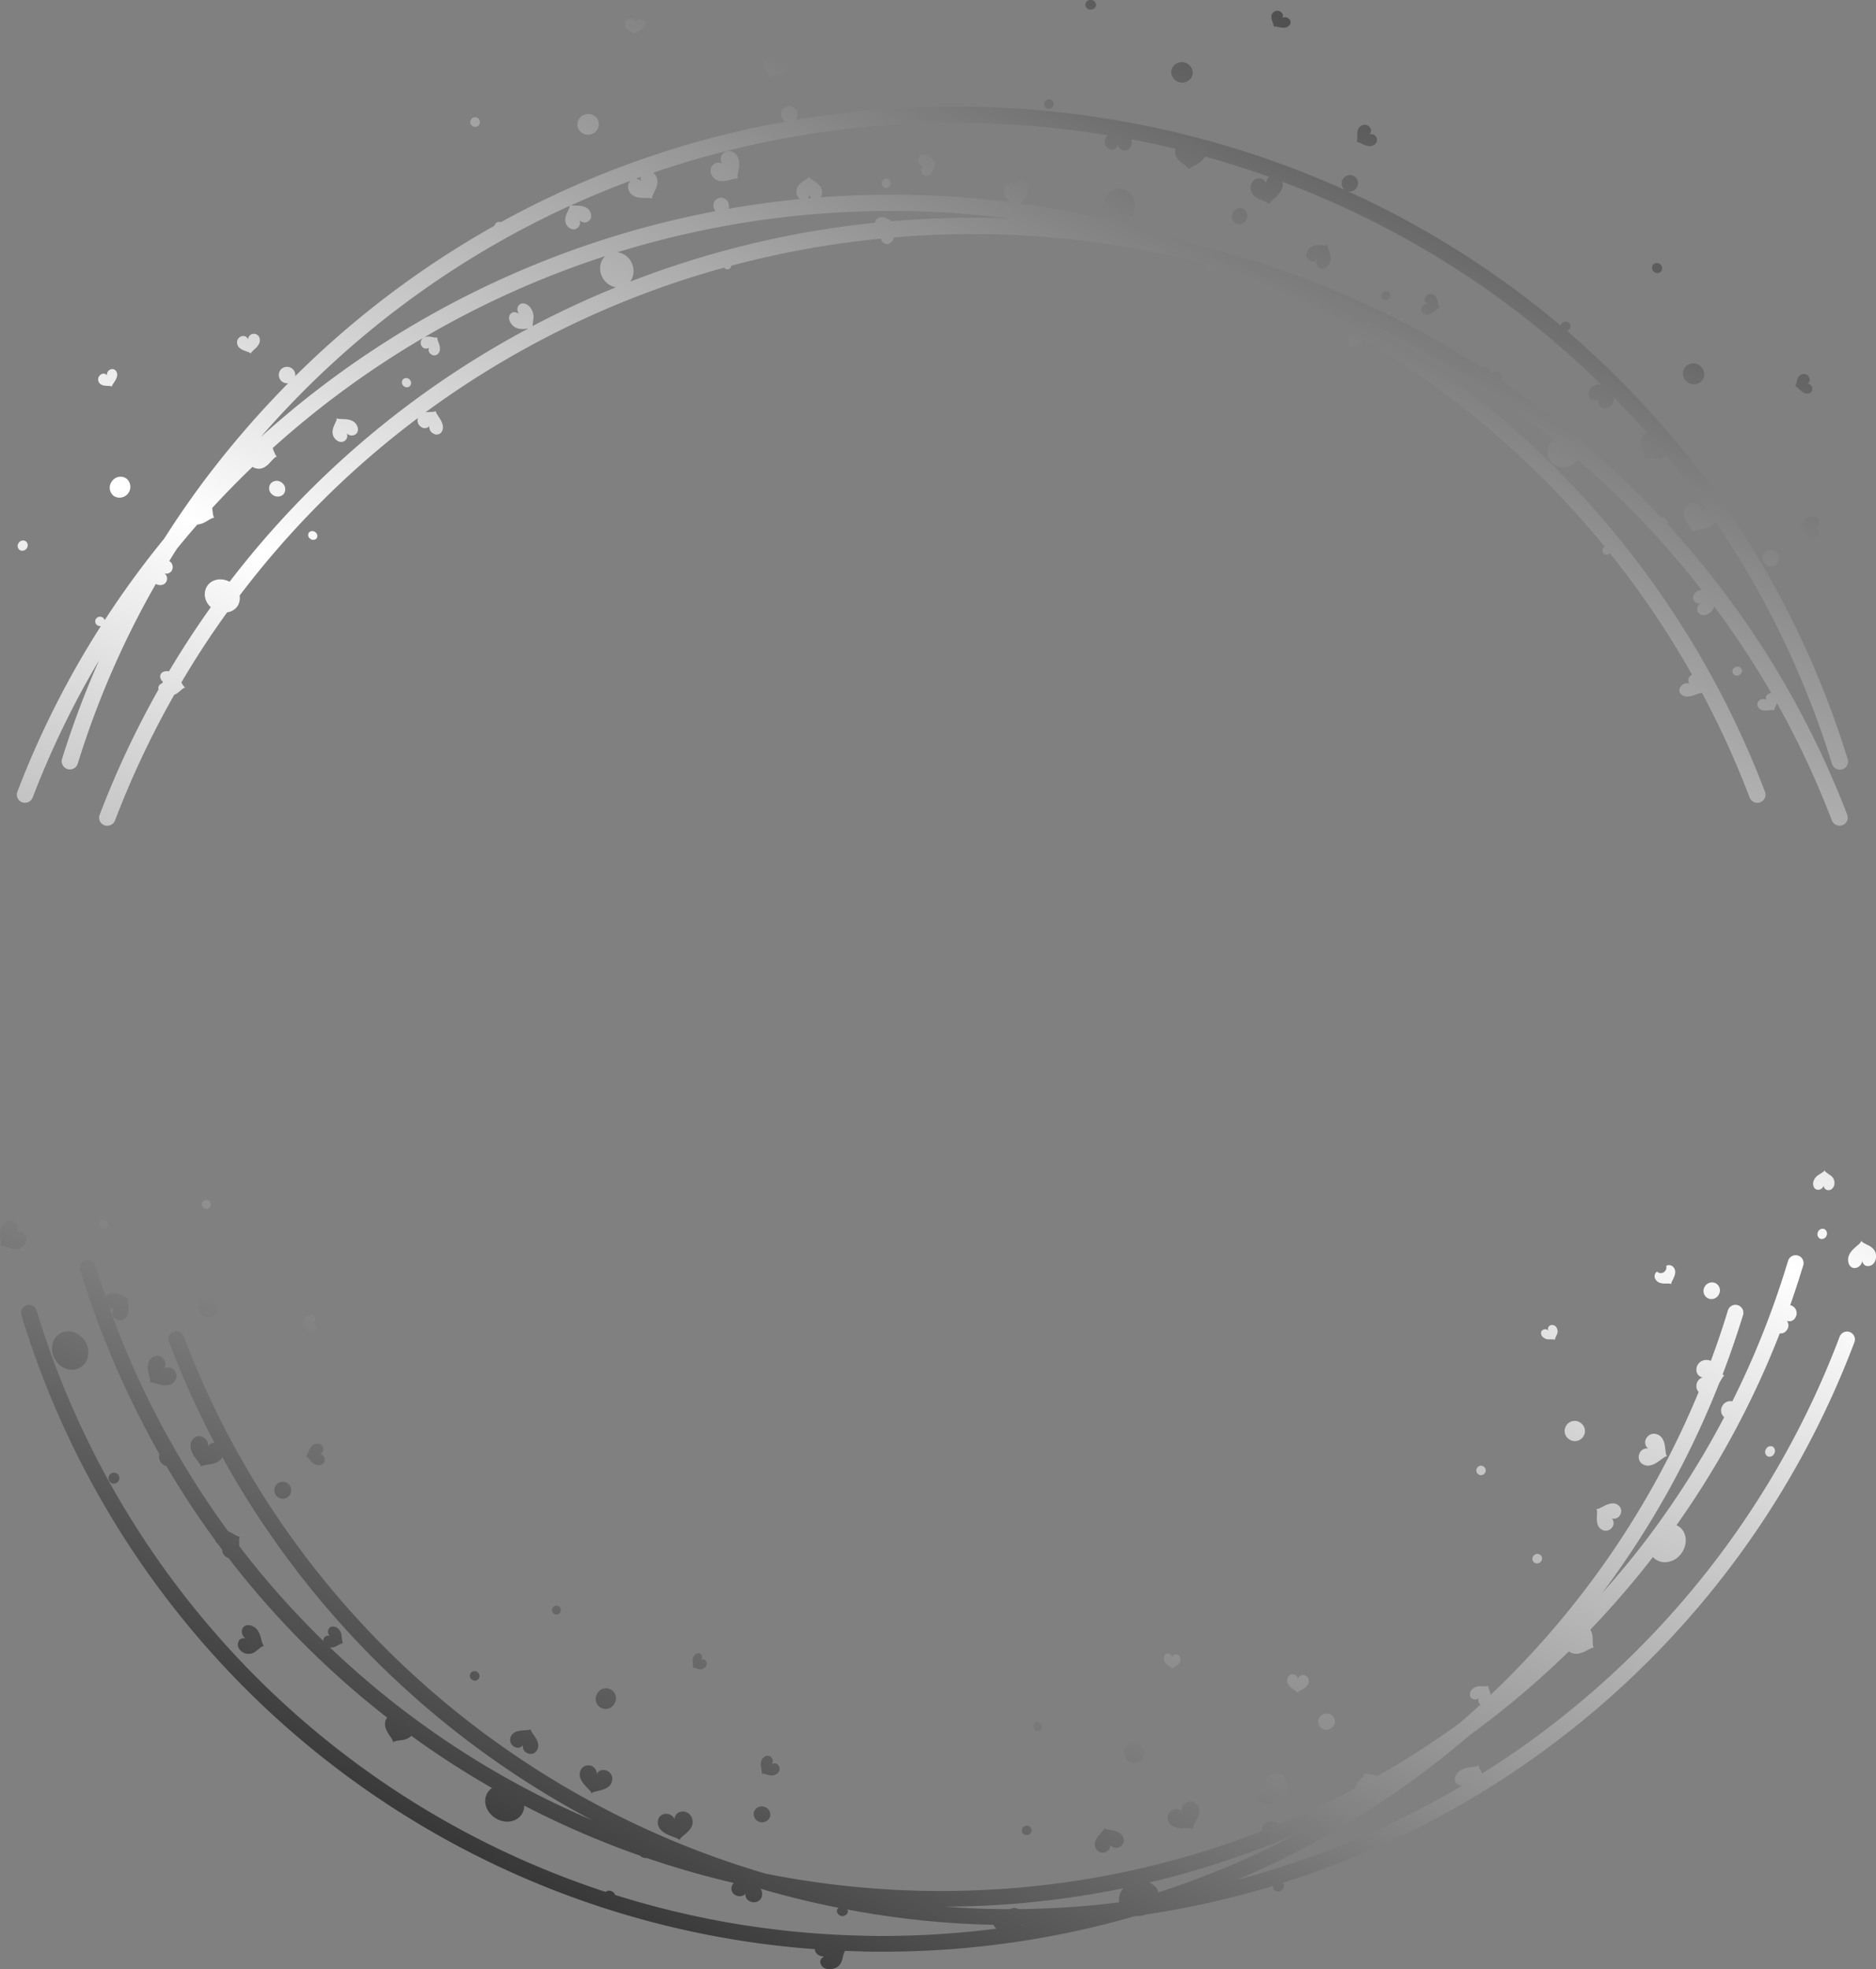 <?xml version="1.0" encoding="UTF-8" standalone="no"?><svg xmlns="http://www.w3.org/2000/svg" xmlns:xlink="http://www.w3.org/1999/xlink" fill="#000000" height="946.36" viewBox="0 0 901.86 946.36" width="901.86"><rect x="0" y="0" width="901.86" height="946.36" fill="#808080" stroke="none"/><defs><linearGradient gradientUnits="userSpaceOnUse" id="a" x1="709.52" x2="151.9" y1="-171.07" y2="1017.7"><stop offset="0" stop-color="#000000"/><stop offset="0.49" stop-color="#ffffff"/><stop offset="1" stop-color="#000000"/></linearGradient><linearGradient id="b" x1="808.95" x2="251.33" xlink:href="#a" y1="-124.43" y2="1064.34"/><linearGradient id="c" x1="354.71" x2="-202.9" xlink:href="#a" y1="-337.5" y2="851.27"/><linearGradient id="d" x1="305.88" x2="-251.73" xlink:href="#a" y1="-360.4" y2="828.36"/><linearGradient id="e" x1="409.03" x2="-148.6" xlink:href="#a" y1="-312.02" y2="876.76"/><linearGradient id="f" x1="424.6" x2="-133.01" xlink:href="#a" y1="-304.71" y2="884.05"/><linearGradient id="g" x1="303.49" x2="-254.13" xlink:href="#a" y1="-361.52" y2="827.24"/><linearGradient id="h" x1="415.91" x2="-141.71" xlink:href="#a" y1="-308.79" y2="879.97"/><linearGradient id="i" x1="331.2" x2="-226.41" xlink:href="#a" y1="-348.52" y2="840.24"/><linearGradient id="j" x1="393.26" x2="-164.35" xlink:href="#a" y1="-319.41" y2="869.35"/><linearGradient id="k" x1="511" x2="-46.62" xlink:href="#a" y1="-264.19" y2="924.58"/><linearGradient id="l" x1="448.37" x2="-109.25" xlink:href="#a" y1="-293.56" y2="895.2"/><linearGradient id="m" x1="588.88" x2="31.26" xlink:href="#a" y1="-227.66" y2="961.11"/><linearGradient id="n" x1="511.22" x2="-46.4" xlink:href="#a" y1="-264.08" y2="924.68"/><linearGradient id="o" x1="576.75" x2="19.13" xlink:href="#a" y1="-233.35" y2="955.42"/><linearGradient id="p" x1="403.6" x2="-154.02" xlink:href="#a" y1="-314.57" y2="874.2"/><linearGradient id="q" x1="448.43" x2="-109.18" xlink:href="#a" y1="-293.53" y2="895.23"/><linearGradient id="r" x1="757.58" x2="199.96" xlink:href="#a" y1="-148.52" y2="1040.24"/><linearGradient id="s" x1="702.04" x2="144.43" xlink:href="#a" y1="-174.57" y2="1014.19"/><linearGradient id="t" x1="814" x2="256.39" xlink:href="#a" y1="-122.06" y2="1066.71"/><linearGradient id="u" x1="760.79" x2="203.18" xlink:href="#a" y1="-147.01" y2="1041.75"/><linearGradient id="v" x1="794.46" x2="236.84" xlink:href="#a" y1="-131.22" y2="1057.54"/><linearGradient id="w" x1="624.37" x2="66.75" xlink:href="#a" y1="-211.01" y2="977.76"/><linearGradient id="x" x1="626.24" x2="68.63" xlink:href="#a" y1="-210.13" y2="978.64"/><linearGradient id="y" x1="672.82" x2="115.2" xlink:href="#a" y1="-188.28" y2="1000.48"/><linearGradient id="z" x1="722.13" x2="164.52" xlink:href="#a" y1="-165.15" y2="1023.62"/><linearGradient id="A" x1="1004.8" x2="447.18" xlink:href="#a" y1="-32.56" y2="1156.21"/><linearGradient id="B" x1="975.96" x2="418.34" xlink:href="#a" y1="-46.09" y2="1142.68"/><linearGradient id="C" x1="994.61" x2="437" xlink:href="#a" y1="-37.34" y2="1151.43"/><linearGradient id="D" x1="1002.27" x2="444.65" xlink:href="#a" y1="-33.75" y2="1155.02"/><linearGradient id="E" x1="896.2" x2="338.59" xlink:href="#a" y1="-83.5" y2="1105.27"/><linearGradient id="F" x1="930.14" x2="372.53" xlink:href="#a" y1="-67.58" y2="1121.19"/><linearGradient id="G" x1="587.45" x2="29.83" xlink:href="#a" y1="-228.33" y2="960.44"/><linearGradient id="H" x1="560.57" x2="2.96" xlink:href="#a" y1="-240.93" y2="947.83"/><linearGradient id="I" x1="596.06" x2="38.45" xlink:href="#a" y1="-224.29" y2="964.48"/><linearGradient id="J" x1="427.1" x2="-130.51" xlink:href="#a" y1="-303.54" y2="885.23"/><linearGradient id="K" x1="510.87" x2="-46.75" xlink:href="#a" y1="-264.25" y2="924.52"/><linearGradient id="L" x1="580.57" x2="22.95" xlink:href="#a" y1="-231.56" y2="957.21"/><linearGradient id="M" x1="497.55" x2="-60.07" xlink:href="#a" y1="-270.5" y2="918.27"/><linearGradient id="N" x1="460.8" x2="-96.82" xlink:href="#a" y1="-287.74" y2="901.03"/><linearGradient id="O" x1="511.59" x2="-46.03" xlink:href="#a" y1="-263.91" y2="924.86"/><linearGradient id="P" x1="517.54" x2="-40.08" xlink:href="#a" y1="-261.12" y2="927.65"/><linearGradient id="Q" x1="470.87" x2="-86.74" xlink:href="#a" y1="-283.01" y2="905.76"/><linearGradient id="R" x1="823.49" x2="265.87" xlink:href="#a" y1="-117.61" y2="1071.16"/><linearGradient id="S" x1="776.41" x2="218.79" xlink:href="#a" y1="-139.69" y2="1049.07"/><linearGradient id="T" x1="722.3" x2="164.68" xlink:href="#a" y1="-165.07" y2="1023.69"/><linearGradient id="U" x1="796.48" x2="238.86" xlink:href="#a" y1="-130.28" y2="1058.49"/><linearGradient id="V" x1="756.79" x2="199.17" xlink:href="#a" y1="-148.89" y2="1039.87"/><linearGradient id="W" x1="829.23" x2="271.61" xlink:href="#a" y1="-114.91" y2="1073.85"/><linearGradient id="X" x1="710.46" x2="152.85" xlink:href="#a" y1="-170.62" y2="1018.14"/><linearGradient id="Y" x1="690.43" x2="132.81" xlink:href="#a" y1="-180.02" y2="1008.74"/><linearGradient id="Z" x1="746.3" x2="188.68" xlink:href="#a" y1="-153.81" y2="1034.95"/><linearGradient id="aa" x1="1015.78" x2="458.17" xlink:href="#a" y1="-27.41" y2="1161.36"/><linearGradient id="ab" x1="962.17" x2="404.55" xlink:href="#a" y1="-52.56" y2="1136.21"/><linearGradient id="ac" x1="971.19" x2="413.57" xlink:href="#a" y1="-48.32" y2="1140.44"/><linearGradient id="ad" x1="1026.66" x2="469.05" xlink:href="#a" y1="-22.3" y2="1166.46"/><linearGradient id="ae" x1="995.44" x2="437.82" xlink:href="#a" y1="-36.95" y2="1151.82"/><linearGradient id="af" x1="1034.54" x2="476.93" xlink:href="#a" y1="-18.61" y2="1170.16"/><linearGradient id="ag" x1="921.63" x2="364.01" xlink:href="#a" y1="-71.57" y2="1117.19"/><linearGradient id="ah" x1="936.46" x2="378.84" xlink:href="#a" y1="-64.62" y2="1124.15"/><linearGradient id="ai" x1="964.55" x2="406.94" xlink:href="#a" y1="-51.44" y2="1137.33"/><linearGradient id="aj" x1="1085.39" x2="527.77" xlink:href="#a" y1="5.24" y2="1194.01"/><linearGradient id="ak" x1="1050.56" x2="492.94" xlink:href="#a" y1="-11.09" y2="1177.67"/><linearGradient id="al" x1="1106.83" x2="549.21" xlink:href="#a" y1="15.3" y2="1204.06"/><linearGradient id="am" x1="1131.04" x2="573.42" xlink:href="#a" y1="26.66" y2="1215.42"/><linearGradient id="an" x1="1159.86" x2="602.25" xlink:href="#a" y1="40.18" y2="1228.94"/><linearGradient id="ao" x1="1113.93" x2="556.31" xlink:href="#a" y1="18.63" y2="1207.4"/><linearGradient id="ap" x1="1106.69" x2="549.07" xlink:href="#a" y1="15.23" y2="1204"/><linearGradient id="aq" x1="1139.74" x2="582.13" xlink:href="#a" y1="30.74" y2="1219.5"/><linearGradient id="ar" x1="1049.05" x2="491.43" xlink:href="#a" y1="-11.8" y2="1176.96"/><linearGradient id="as" x1="1087.44" x2="529.83" xlink:href="#a" y1="6.21" y2="1194.97"/><linearGradient id="at" x1="1159.39" x2="601.77" xlink:href="#a" y1="39.95" y2="1228.72"/><linearGradient id="au" x1="1078.62" x2="521.01" xlink:href="#a" y1="2.07" y2="1190.84"/></defs><g data-name="Layer 2"><g data-name="Layer 1"><path d="M10.62,385.54a4,4,0,0,0,5.08-2.26,431.36,431.36,0,0,1,32-66.07,436.21,436.21,0,0,0-17.91,47.63,3.94,3.94,0,0,0,7.54,2.27,429.84,429.84,0,0,1,37.56-86.46l.06,0c2.07,1,4.16.51,5-1.12a3.14,3.14,0,0,0-.89-4,3,3,0,0,0,3.71-1.71,3.41,3.41,0,0,0-1.39-4.21c1.21-2,2.44-4,3.69-5.93,3.2-3.91,6.46-7.79,9.79-11.6a9.34,9.34,0,0,0,3.87-1.24c2.11-1.19,3.36-2.12,4.28-2-.64-.7-.65-2.29-1-4.71v0q9.41-10.22,19.37-19.78a5.94,5.94,0,0,0,2,.79c2.31.49,4.41-.72,6.09-2.51s2.72-3.08,3.67-3.22c-.77-.49-1.22-1.94-2.07-4.06a440.77,440.77,0,0,1,72.61-53.1,2.92,2.92,0,0,0-.57,4.59,2.43,2.43,0,0,0,3.16.23,2.5,2.5,0,0,0,.85,3.11,2.54,2.54,0,0,0,3.75-.52c.88-1.12.77-2.74.22-4.33s-1-2.65-.86-3.22c-.52.27-1.57,0-3.21-.27a5,5,0,0,0-3.3.39A444.11,444.11,0,0,1,291,123.06a7.24,7.24,0,0,0-2.13,3.35,9,9,0,0,0,.56,6.54,9.18,9.18,0,0,0,4.7,4.53,8.67,8.67,0,0,0,2,.56q-20.54,8.36-40.06,18.62c0-.78.18-1.79.32-3.13a7.43,7.43,0,0,0-1.66-6c-1.73-1.86-3.9-2.28-5.15-1s-1,2.86-.12,4.27c-1.34-.86-2.84-1.27-4.09.13s-.71,3.61,1.07,5.42a5.63,5.63,0,0,0,2.67,1.53,6.86,6.86,0,0,0,1.49.21,8.92,8.92,0,0,0,1.55,0l1.86-.23A444.08,444.08,0,0,0,110.36,279.58a9.3,9.3,0,0,0-5.51-1.09,8,8,0,0,0-3,1,6.55,6.55,0,0,0-2.25,2.16c-2.08,3.19-1.27,7.44,1.73,10.15q-10.65,14.94-20.11,30.83c-2.17-.36-3.88.43-4.16,2a2.94,2.94,0,0,0,1.29,2.95l-.48.84a2.4,2.4,0,0,0-1.67,2.91A446.81,446.81,0,0,0,47.9,391.59a3.87,3.87,0,0,0,2.3,5,4,4,0,0,0,5.08-2.27A439.09,439.09,0,0,1,83.76,333.9a8.17,8.17,0,0,0,2-1.2c1.55-1.26,2.38-2.19,3.28-2.24a6.49,6.49,0,0,1-1.83-2.55q10.26-17.42,22-33.66a7,7,0,0,0,5-3,7.11,7.11,0,0,0,1-2.8,7.45,7.45,0,0,0,0-2.26,435.65,435.65,0,0,1,85.7-85.32,3.73,3.73,0,0,0,1.73,4.43,2.83,2.83,0,0,0,3.78-.56,3.44,3.44,0,0,0,2,3.66,2.9,2.9,0,0,0,4.26-1.59c.69-1.64,0-3.63-1.12-5.47s-2.08-3-2.07-3.82c-.53.5-1.88.4-3.93.51-.35,0-.69.06-1,.11a440.14,440.14,0,0,1,143.56-69.52,2,2,0,0,0,2.15.75,2,2,0,0,0,1.29-1.68,447,447,0,0,1,71.9-13,4.81,4.81,0,0,0,.44,1,2.75,2.75,0,0,0,4.32.87,4.5,4.5,0,0,0,1.58-2.48q13.23-1.11,26.66-1.46h1.6c3.33-.16,6.39-.23,9.91-.15a440.86,440.86,0,0,1,105,12.75c2.13.72,4.25,1.47,6.37,2.22,0,0,0,0,0,0a2.15,2.15,0,0,0,1.12,2.81,2.2,2.2,0,0,0,2.61-1.51A440.66,440.66,0,0,1,650.2,160a3.45,3.45,0,0,0-2.4,3.09,2.78,2.78,0,0,0,3,3.25c1.78,0,3.44-1.32,4.75-3.06l.07-.1a436.2,436.2,0,0,1,115.87,99.61c-.07.05-.15.09-.21.14a2.11,2.11,0,0,0-.62,2.94,2.16,2.16,0,0,0,3,.18,2.52,2.52,0,0,0,.25-.21A435,435,0,0,1,813.4,324.2a3.55,3.55,0,0,0-.84.66,2.69,2.69,0,0,0-.33,3.69,3.6,3.6,0,0,0-4.06,1.17,2.7,2.7,0,0,0,.56,4.33c1.43,1,3.53.78,5.6.07a19.08,19.08,0,0,1,3.87-1.18,439.23,439.23,0,0,1,22.92,50.33,4,4,0,0,0,3.69,2.53,3.8,3.8,0,0,0,1.39-.26,3.87,3.87,0,0,0,2.3-5A443.4,443.4,0,0,0,657.11,155,449,449,0,0,1,710,184.51c.1.24.21.48.33.71.93,1.81,1.7,2.84,1.55,3.72.53-.55,1.55-.8,3.06-1.18q16.37,11,31.7,23.28c-3.26,3.41-3.54,8.47-.59,11.36a7.13,7.13,0,0,0,2.6,1.61,7.77,7.77,0,0,0,3,.49,9.46,9.46,0,0,0,6-2.57,9.69,9.69,0,0,0,.87-1,440.17,440.17,0,0,1,59.51,62.52,4.67,4.67,0,0,0-1.34.32c-2.11.87-3.22,2.69-2.62,4.31s2,2,3.46,1.88c-1.2.88-2.06,2.06-1.45,3.8s2.52,2.27,4.65,1.48a6,6,0,0,0,3.37-3.81A431.86,431.86,0,0,1,851.51,333a2.65,2.65,0,0,0-1.4.5,2.34,2.34,0,0,0-1,2.94,2.59,2.59,0,0,0-3.25.11,2.41,2.41,0,0,0-.39,3.65c.9,1.09,2.51,1.35,4.21,1.19s2.84-.37,3.37-.08c-.15-.56.39-1.48,1-3,.06-.15.12-.3.17-.45a426.42,426.42,0,0,1,26.42,56.42,4,4,0,0,0,3.69,2.52,4,4,0,0,0,1.39-.25,3.87,3.87,0,0,0,2.3-5,438.57,438.57,0,0,0-86-139.2,3.41,3.41,0,0,0-.66-2.29,3.53,3.53,0,0,0-2.72-1.39,449.29,449.29,0,0,0-39.15-37.19,6.76,6.76,0,0,0-1-1.22,7.16,7.16,0,0,0-2.29-1.52Q739.62,195,721.67,182.84c.63-1.87.16-3.5-1.23-4.09a3.2,3.2,0,0,0-3.59.86l-.4-.26a2.52,2.52,0,0,0-1.67-2.87,2.86,2.86,0,0,0-2.39.24,455.07,455.07,0,0,0-137.15-59q-17.31-5.88-35.2-10.35a9.27,9.27,0,0,0,5.34-6.57c1.07-4.66-1.53-9.12-5.82-10s-8.46,2.26-9.3,7a9.26,9.26,0,0,0,1.94,7.68q-20.51-4.77-41.64-7.66c.42-.52.95-1.11,1.58-1.86A7.71,7.71,0,0,0,494.21,90c-.34-2.49-1.86-4-3.57-3.69s-2.38,1.84-2.5,3.48c-.59-1.47-1.58-2.59-3.36-2.18s-2.58,2.51-2.16,5a6.53,6.53,0,0,0,3.46,4.58,459.85,459.85,0,0,0-46.16-3.49h-1.24c-3.45-.16-6.82-.16-10.27-.16q-17,0-33.8,1.27a4.52,4.52,0,0,0,.62-2.49c0-2-1.36-3.61-3.1-4.83s-3-1.84-3.26-2.61c-.27.77-1.46,1.4-3.16,2.57s-2.91,2.72-2.81,4.75a4.81,4.81,0,0,0,1,2.79,3.47,3.47,0,0,0,.77.67q-17.34,1.68-34.41,4.66a4.34,4.34,0,0,0,0-2.37,3.69,3.69,0,1,0-7,2.22,4.42,4.42,0,0,0,.69,1.31A451.43,451.43,0,0,0,125.59,209.81h-.06A438.42,438.42,0,0,1,274,98.85a20.14,20.14,0,0,1-1.46,3.57c-.89,2-1.18,4.06-.1,5.75,1.22,1.91,3.24,2.58,4.84,1.61a3.22,3.22,0,0,0,1.38-3.91,3.88,3.88,0,0,0,1.82,1,3.14,3.14,0,0,0,2.28-.48c1.59-1,1.91-3.09.72-5-1-1.73-3-2.4-5.22-2.52-1.1-.07-2-.06-2.7-.08a4.72,4.72,0,0,1-1-.13q14.16-6.44,28.79-11.87c-1.66,1.25-1.89,3.58-.55,5.67,1.25,1.91,3.52,2.59,5.94,2.64s4-.12,4.71.43c-.18-.94.66-2.26,1.66-4.47s1.41-4.56.24-6.52A5.11,5.11,0,0,0,314,83,447.41,447.41,0,0,1,459,59,455.07,455.07,0,0,1,532.41,65a4.82,4.82,0,0,0-1.29,2.9c-.14,2.26,1.11,3.94,3,4a3.17,3.17,0,0,0,3.4-2.3,3.05,3.05,0,0,0,3,2.79c1.86.12,3.37-1.42,3.56-3.68a4.17,4.17,0,0,0-.2-1.73q10.71,2,21.24,4.56a5.9,5.9,0,0,0-.21,1.14c-.14,2.27,1.27,4.13,3.18,5.56s3.23,2.33,3.48,3.21c.42-.85,1.89-1.44,4-2.64a8.3,8.3,0,0,0,3.7-3.59Q595,79.6,610.17,85A4.23,4.23,0,0,0,608.7,88a3.62,3.62,0,0,0-4.35-2.17c-2.21.5-3.43,2.76-3,5.4.4,2.31,2.29,3.84,4.58,4.75s3.88,1.34,4.37,2.15c.2-1,1.56-2,3.45-3.81s3.23-4,2.86-6.31a6,6,0,0,0-.16-.64,437.53,437.53,0,0,1,153.22,97.4c-2-.09-3.93.38-5.1,1.87-1.4,1.79-1.36,3.91.08,5.08a3.23,3.23,0,0,0,4.15,0,3,3,0,0,0,.94,3.95c1.49,1.12,3.63.67,5.07-1.09a4.76,4.76,0,0,0,1-3.66q8.13,8.31,15.83,17a5.56,5.56,0,0,0-1.74,1.47c-1.41,1.81-1.31,4.17-.57,6.46s1.41,3.69,1.13,4.56c.82-.48,2.4-.17,4.87,0a7.92,7.92,0,0,0,5.71-1.4q10.17,12.36,19.44,25.53a4.38,4.38,0,0,0-2.61,1.62,3.55,3.55,0,0,0-2.48-4.14c-2.15-.78-4.43.44-5.5,2.89-.95,2.13-.19,4.41,1.24,6.4.72,1,1.35,1.82,1.8,2.48a2.87,2.87,0,0,1,.66,1.69c.7-.69,2.4-.8,5-1.27s4.9-1.53,5.91-3.7l0-.14A436.81,436.81,0,0,1,880.7,367.11a4,4,0,0,0,4.92,2.59,3.89,3.89,0,0,0,2.62-4.86A442.33,442.33,0,0,0,753.26,159a2.36,2.36,0,0,0,1.12-.71,2.27,2.27,0,0,0-.23-3.23,2.32,2.32,0,0,0-3.26.28,2.41,2.41,0,0,0-.54,1.21A445.28,445.28,0,0,0,648.16,92a4.07,4.07,0,0,0,4.32-2.21,3.92,3.92,0,0,0-1.87-5.28,4,4,0,0,0-4.25,6.68A455.43,455.43,0,0,0,459,51.25a462.7,462.7,0,0,0-76.54,6.35,4,4,0,0,0,.93-3.4,4,4,0,0,0-4.71-3.15,3.88,3.88,0,0,0-3.1,4.65,4.08,4.08,0,0,0,2.11,2.73,446.07,446.07,0,0,0-136.94,48.35,2.22,2.22,0,0,0-1.94.14,2.25,2.25,0,0,0-1.1,1.56,446.28,446.28,0,0,0-95.78,72.27,3.91,3.91,0,0,0-1-3.16,4.06,4.06,0,0,0-5.69-.25,4,4,0,0,0-.1,5.63,4.06,4.06,0,0,0,3.39,1.21,459,459,0,0,0-39.37,45.47c-7.18,9.5-13.9,19.26-20.25,29.22A444.72,444.72,0,0,0,50.34,298a2.36,2.36,0,0,0-4.3-.44,2.24,2.24,0,0,0,1,3.07,2.39,2.39,0,0,0,1.45.23,438.26,438.26,0,0,0-40.16,79.7A3.87,3.87,0,0,0,10.62,385.54ZM308.2,87a4,4,0,0,0-2.57-1.12l2.43-.88A4.53,4.53,0,0,0,308.2,87Zm130.3,14.51h1.32c15.25.38,30.32,1.58,45.21,3.44-5.67-.21-11.35-.33-17-.33-3.45,0-6.83,0-10.09.16h-1.53q-14,.35-27.7,1.53c-.48-.27-1-.61-1.69-1-1.73-1-3.59-1.37-5-.35a3.79,3.79,0,0,0-1.52,2.1A453,453,0,0,0,303,135.32a8.9,8.9,0,0,0,.76-8.79,8.74,8.74,0,0,0-6.94-5.3,445.85,445.85,0,0,1,131.58-19.86C431.73,101.37,435,101.37,438.5,101.53Zm-49.37-7.86a4.46,4.46,0,0,0,.79,1.55l-1.63.15A3.73,3.73,0,0,0,389.13,93.67Z" fill="url(#a)"/><path d="M889.28,640.14a3.8,3.8,0,0,0-4.9,2.22A425.09,425.09,0,0,1,712.53,852.29v0c-1-1.93-1.83-3.07-1.66-4-.73.63-2.31.7-4.71,1.08a10.79,10.79,0,0,0-3.36,1,6,6,0,0,0-2.51,2.09c-1.4,2.1-1.16,4.26.61,5.16a3.57,3.57,0,0,0,2.31.35,426.49,426.49,0,0,1-108.37,45.35,428.73,428.73,0,0,0,111.62-69.41,436.4,436.4,0,0,0,47.81-40.35,5.15,5.15,0,0,0,.78.55c1.94,1.09,4.33.67,6.61-.38s3.57-2,4.52-1.91c-.59-.71-.45-2.26-.57-4.65a7.92,7.92,0,0,0-1.09-4,435.26,435.26,0,0,0,30.11-34.91,7.33,7.33,0,0,0,.85.82,7.92,7.92,0,0,0,6.46,1.52,10.21,10.21,0,0,0,3.39-1.3,10.45,10.45,0,0,0,2.85-2.64c3.27-4.35,2.88-10.13-.87-12.9a7.54,7.54,0,0,0-1.37-.8,428.56,428.56,0,0,0,49.66-92.2,3.38,3.38,0,0,0,3.32-1.48,3.63,3.63,0,0,0,.09-4.54,3.26,3.26,0,0,0,4.1-1.58,3.93,3.93,0,0,0-1.16-5.37,3.73,3.73,0,0,0-1.32-.59q2.94-8.35,5.54-16.86l.68-2.13a3.8,3.8,0,1,0-7.21-2.41l-.71,2.23a420.74,420.74,0,0,1-26.15,65.43,4.29,4.29,0,0,0-4.76,2.14,4.22,4.22,0,0,0,.86,5.46,425.14,425.14,0,0,1-36.5,57.63c-7.07,9.42-14.59,18.37-22.31,27.08A434.4,434.4,0,0,0,826.5,664.66c1.08-1.87,1.68-3.18,2.45-3.59a2,2,0,0,1-.81-.6q5.34-14,9.8-28.51a3.8,3.8,0,1,0-7.27-2.22q-3.76,12.32-8.21,24.25a4.86,4.86,0,0,0-2.46-.42,4.63,4.63,0,0,0-4.47,4.51,3.61,3.61,0,0,0,3,3.86,4.29,4.29,0,0,0-3,4.33,3.7,3.7,0,0,0,1.08,2.65,423.31,423.31,0,0,1-100,145.57,7.5,7.5,0,0,0-.29-1.13c-.54-1.61-1-2.59-.84-3.22-.59.37-1.72.23-3.5.21a5.42,5.42,0,0,0-4.5,1.73c-1.15,1.5-1.14,3.23.06,4.1A2.69,2.69,0,0,0,711,816a2.34,2.34,0,0,0,.72,3.15q-4.9,4.5-9.94,8.85a423.48,423.48,0,0,1-39.43,25.44,10.13,10.13,0,0,0-1.88-.46c-2.28-.35-3.77-.38-4.32-1-.08.84-1.2,1.91-2.77,3.72a8.37,8.37,0,0,0-2,3.76q-17.94,9.52-36.74,17.29a4.21,4.21,0,0,0-5.3-1.28,4.42,4.42,0,0,0-2.68,4.47,423.9,423.9,0,0,1-143.46,28.66c-3.54.07-7.17.15-10.79.15A432.07,432.07,0,0,1,368,900.39c-126.22-37-231.82-131.51-279.55-258A3.8,3.8,0,1,0,81.33,645a426.68,426.68,0,0,0,21.77,48.31A3.67,3.67,0,0,0,100,695a4.24,4.24,0,0,0-2.74-4.5c-2.21-.93-4.47.19-5.39,2.72-.81,2.21.15,4.73,1.76,7s2.89,3.59,3,4.61c.62-.72,2.36-.79,4.91-1.25,2.35-.41,4.4-1.43,5.32-3.37A435.65,435.65,0,0,0,284.63,874.69a421.24,421.24,0,0,1-126-83,5.47,5.47,0,0,0,3.22-.68c1.51-.76,2.41-1.4,3.06-1.28-.44-.53-.45-1.66-.67-3.41A5.24,5.24,0,0,0,162,782.2c-1.63-.92-3.3-.67-4,.63a2.66,2.66,0,0,0,.66,3.34,2.34,2.34,0,0,0-3,1.2,2.38,2.38,0,0,0-.24,1.19A421.28,421.28,0,0,1,115,743s0-.07,0-.11c0-2.29-.21-3.77.29-4.4-.85.08-2.11-.79-4.17-1.94a13.1,13.1,0,0,0-1.47-.7,426.4,426.4,0,0,1-56.9-107,3.51,3.51,0,0,0,2-.13,3.38,3.38,0,0,0,.08,4.36,3.5,3.5,0,0,0,5.14.51c1.57-1.17,1.94-3.32,1.75-5.58s-.5-3.72-.06-4.42c-.8.2-2.08-.53-4.15-1.41s-4.15-1.18-5.74,0a4.47,4.47,0,0,0-1,1q-2.59-7.49-4.93-15.1a3.8,3.8,0,1,0-7.27,2.22,438.57,438.57,0,0,0,38.09,88.52,4.35,4.35,0,0,0,.7,3.95,4.53,4.53,0,0,0,2.59,1.72q10.92,18.54,23.51,35.74a4.34,4.34,0,0,0,.25.54,4.29,4.29,0,0,0,1.06,1.25c.68.92,1.37,1.83,2.06,2.74a3.69,3.69,0,0,0,.68,2.24,3.73,3.73,0,0,0,2.3,1.69,428.6,428.6,0,0,0,76.33,76.75,5.52,5.52,0,0,0-.67,1.14c-.87,2-.17,4.35,1.15,6.42s2.37,3.32,2.35,4.28c.64-.67,2.15-.71,4.5-1.1a7.37,7.37,0,0,0,4.26-2,428.6,428.6,0,0,0,38.83,25.1,7.63,7.63,0,0,0-2.14,2.17c-2.53,3.95-.8,9.46,3.85,12.34s10.43,1.79,12.75-2.24a7.61,7.61,0,0,0,1-3.84,429.61,429.61,0,0,0,55.53,24,4.94,4.94,0,0,0,1.43.89,4.88,4.88,0,0,0,2.1.34,430.78,430.78,0,0,0,41.69,11.94,3.61,3.61,0,0,0-.7.93,3.51,3.51,0,0,0,1.69,5,3.88,3.88,0,0,0,4.66-.73c-.18,1.43.23,2.87,2.42,3.77a4,4,0,0,0,5.25-2,4.54,4.54,0,0,0-.42-4.14l.64.13q18.17,5.31,36.85,9a2.09,2.09,0,0,0-.86,1.41,2.71,2.71,0,0,0,5.31.58,2,2,0,0,0-.27-1.2A425.1,425.1,0,0,0,477.62,925a4.91,4.91,0,0,0,1.41,1.84,433.34,433.34,0,0,1-54.91,3.51c-3.29,0-6.5,0-9.88-.15a426.45,426.45,0,0,1-118.53-19.56,2.94,2.94,0,0,0-1.69-1.79,2.77,2.77,0,0,0-2.9.33A423.77,423.77,0,0,1,17.56,629.74,3.8,3.8,0,1,0,10.29,632,431.4,431.4,0,0,0,391.74,936.7a2.8,2.8,0,0,0,.18,1c.74,1.85,2.51,2.5,4.32,2.52-1.43.78-2.49,1.9-1.57,3.85a3.81,3.81,0,0,0,2.34,2,6.81,6.81,0,0,0,3.73,0,5.71,5.71,0,0,0,4.15-4.45c.57-2.09.72-3.49,1.48-4a1.82,1.82,0,0,1-.58-.12q4.09.16,8.19.27c3.41.15,6.73.15,10.14.15a437.79,437.79,0,0,0,121.42-17.06l.65-.1a11.89,11.89,0,0,0,3.52-.34c.38-.1.75-.22,1.11-.35a434.48,434.48,0,0,0,61.33-13.83,2,2,0,0,0,0,1.38,2.54,2.54,0,0,0,3.38,1.06,2.47,2.47,0,0,0,1.64-3.09,2,2,0,0,0-.58-.75A432.64,432.64,0,0,0,891.49,645,3.8,3.8,0,0,0,889.28,640.14ZM557,909.4a8.1,8.1,0,0,0-4.23-4.62l-.29-.12a431.38,431.38,0,0,0,71.63-23.72A422.56,422.56,0,0,1,557,909.4Zm-93.64,6.75a433.65,433.65,0,0,0,76.74-8.75,8.36,8.36,0,0,0-2.09,6.79,419.67,419.67,0,0,1-48.46,3.27,3.72,3.72,0,0,0-3.09-.35,4.22,4.22,0,0,0-.8.37q-15.58,0-31-1.21C457.55,916.25,460.46,916.21,463.32,916.15Zm27.52,9L491,925l1.46-.05C491.89,925,491.36,925.09,490.84,925.17Z" fill="url(#b)"/><path d="M117.4,168.47c1.69.63,2.81.91,3.15,1.46.13-.66,1.09-1.37,2.39-2.64a7.26,7.26,0,0,0,1.54-2,3.56,3.56,0,0,0,.4-2.25,2.82,2.82,0,0,0-3.23-2.6,2.74,2.74,0,0,0-2.37,2.6,2.52,2.52,0,0,0-3.07-1.46,3,3,0,0,0-2.14,3.71C114.35,166.83,115.73,167.86,117.4,168.47Z" fill="url(#c)"/><path d="M50.87,185.38c1.53.11,2.52.06,2.91.43,0-.58.66-1.4,1.53-2.78s1.34-2.85.82-4.07a2.25,2.25,0,0,0-3.2-1.33,2.62,2.62,0,0,0-1.5,2.75,2.09,2.09,0,0,0-2.85-.45,2.76,2.76,0,0,0-1.12,3.6C48,184.78,49.34,185.29,50.87,185.38Z" fill="url(#d)"/><path d="M160.68,210.36c1.3,1.86,3.34,2.54,4.83,1.62a2.93,2.93,0,0,0,1.19-3.75,3.2,3.2,0,0,0,4.08.58c1.53-.91,1.74-3,.51-4.85-1.09-1.69-3.08-2.37-5.23-2.51s-3.55,0-4.21-.53c.19.81-.55,1.91-1.33,3.84S159.53,208.69,160.68,210.36Z" fill="url(#e)"/><path d="M196.86,185.7a2.19,2.19,0,0,0,.23-3.1,2.26,2.26,0,0,0-3.12-.51,2.17,2.17,0,0,0-.23,3.1A2.28,2.28,0,0,0,196.86,185.7Z" fill="url(#f)"/><path d="M9.62,264.41a2.53,2.53,0,0,0,3.32-1.07,2.38,2.38,0,0,0-.72-3.33,2.5,2.5,0,0,0-3.33,1.06A2.36,2.36,0,0,0,9.62,264.41Z" fill="url(#g)"/><path d="M152.12,258.83a2.1,2.1,0,0,0-.43-3,2.24,2.24,0,0,0-3.1,0,2.09,2.09,0,0,0,.46,3A2.23,2.23,0,0,0,152.12,258.83Z" fill="url(#h)"/><path d="M53.79,231.33a5,5,0,0,0,1.05,7.11,5.19,5.19,0,0,0,6-8.42A5,5,0,0,0,53.79,231.33Z" fill="url(#i)"/><path d="M136.28,237.51a3.81,3.81,0,0,0-.56-5.36,3.88,3.88,0,0,0-5.46.08,3.76,3.76,0,0,0,.55,5.36A4,4,0,0,0,136.28,237.51Z" fill="url(#j)"/><path d="M370.06,37.07a2.57,2.57,0,0,1,1.22-.56l2.24-.41c1.77-.35,3.37-1.15,4-2.61a2.75,2.75,0,0,0-1.38-3.88,2.86,2.86,0,0,0-3.43.94,2.53,2.53,0,0,0-1.85-2.86,3.06,3.06,0,0,0-3.82,2c-.6,1.52,0,3.1,1.14,4.48S370.06,36.42,370.06,37.07Z" fill="url(#k)"/><path d="M302.31,14.51c1.25.87,2.11,1.34,2.25,1.85.29-.5,1.31-.83,2.78-1.53s2.65-1.67,2.85-3a2.25,2.25,0,0,0-2-2.8,2.61,2.61,0,0,0-2.73,1.52,2.12,2.12,0,0,0-2.21-1.88,2.73,2.73,0,0,0-2.83,2.5C300.19,12.53,301.07,13.65,302.31,14.51Z" fill="url(#l)"/><path d="M443,82.72a2.44,2.44,0,0,0,3.36,1.54c1.34-.49,2.12-1.92,2.53-3.52s.59-2.75,1-3.12c-.59-.06-1.28-.93-2.5-2s-2.63-1.74-4-1.26a2.8,2.8,0,0,0-1.94,3.43A2.35,2.35,0,0,0,444,79.64,2.53,2.53,0,0,0,443,82.72Z" fill="url(#m)"/><path d="M353.64,74c-1.89-1.83-4.43-2-6-.3a3.82,3.82,0,0,0-.38,5,4.53,4.53,0,0,0-2.41-.54,3.61,3.61,0,0,0-2.38,1.43c-1.46,1.77-1.06,4.31.91,6.1,1.71,1.59,4.13,1.58,6.54,1s3.94-1.19,4.82-.83c-.42-.88,0-2.51.45-5.08S355.37,75.68,353.64,74Z" fill="url(#n)"/><path d="M425.75,85.76a2.32,2.32,0,0,0,.49,4.59,2.24,2.24,0,0,0,1.83-2.52A2.2,2.2,0,0,0,425.75,85.76Z" fill="url(#o)"/><path d="M229.66,60.62a2.32,2.32,0,1,0-3.31-.87A2.45,2.45,0,0,0,229.66,60.62Z" fill="url(#p)"/><path d="M284.66,64.32a5,5,0,0,0,2.88-6.49,5.14,5.14,0,0,0-6.74-2.65,5,5,0,0,0-2.86,6.56A5.21,5.21,0,0,0,284.66,64.32Z" fill="url(#q)"/><path d="M655.58,69.51c1.63.76,3.4,1.06,4.77.24a2.76,2.76,0,0,0,1.25-3.92,2.84,2.84,0,0,0-3.32-1.25,2.49,2.49,0,0,0,.26-3.38,3.09,3.09,0,0,0-4.27-.68c-1.39.83-1.85,2.47-1.82,4.26s.17,2.93-.22,3.44C652.9,68.11,653.92,68.75,655.58,69.51Z" fill="url(#r)"/><path d="M612.23,12.78c.54-.23,1.57.1,3.19.4s3.17.22,4.13-.72A2.22,2.22,0,0,0,619.6,9a2.71,2.71,0,0,0-3.15-.39,2.06,2.06,0,0,0-.65-2.8,2.82,2.82,0,0,0-3.8.26c-1,1-.94,2.38-.46,3.83S612.43,12.28,612.23,12.78Z" fill="url(#s)"/><path d="M683.29,147.94a2.51,2.51,0,0,0,1.81,3.26c1.36.44,2.84-.23,4.14-1.3S691.36,148,692,148c-.44-.4-.52-1.48-.84-3.1s-1-3-2.46-3.45a2.87,2.87,0,0,0-3.64,1.64,2.3,2.3,0,0,0,.92,2.95A2.59,2.59,0,0,0,683.29,147.94Z" fill="url(#t)"/><path d="M634,128.68c1.42,1,3.42.45,4.76-1.38,1.2-1.63,1.1-3.69.45-5.69s-1.28-3.22-1-4c-.69.46-2,.27-4.11.21s-4,.48-5.15,2.14c-1.27,1.87-1.18,4,.21,5.08a2.92,2.92,0,0,0,3.93-.27C632.54,126.15,632.49,127.59,634,128.68Z" fill="url(#u)"/><path d="M664.39,141.13a2.16,2.16,0,0,0,.64,3,2.29,2.29,0,0,0,3-1,2.14,2.14,0,0,0-.65-3A2.26,2.26,0,0,0,664.39,141.13Z" fill="url(#v)"/><path d="M524,4.59a2.77,2.77,0,0,0,1.89-.46,2.18,2.18,0,0,0,1-1.51,2.22,2.22,0,0,0-.52-1.73A2.72,2.72,0,0,0,524.61,0a2.5,2.5,0,0,0-2.86,2A2.4,2.4,0,0,0,524,4.59Z" fill="url(#w)"/><path d="M504,52.33a2.27,2.27,0,0,0,2.5-2,2.31,2.31,0,0,0-2.05-2.55,2.26,2.26,0,0,0-2.51,2A2.34,2.34,0,0,0,504,52.33Z" fill="url(#x)"/><path d="M567.05,39.53A5.16,5.16,0,0,0,573.31,36a5.24,5.24,0,0,0-10.16-2.47A5.14,5.14,0,0,0,567.05,39.53Z" fill="url(#y)"/><path d="M592.45,102.74a3.74,3.74,0,0,0,2.12,4.9,3.8,3.8,0,0,0,4.78-2.45,3.85,3.85,0,0,0-2.06-5A3.94,3.94,0,0,0,592.45,102.74Z" fill="url(#z)"/><path d="M867.26,250.72c-1,1.5-1.48,2.53-2.09,2.74.62.26,1.13,1.34,2.11,2.88a5.29,5.29,0,0,0,3.89,2.78,2.77,2.77,0,0,0,1.13-5.42,2.48,2.48,0,0,0,2.09-2.66,3.1,3.1,0,0,0-3.24-2.87C869.51,248.1,868.22,249.22,867.26,250.72Z" fill="url(#A)"/><path d="M869.21,189.11a2.21,2.21,0,0,0,2-2.82,2.65,2.65,0,0,0-2.42-2,2,2,0,0,0,1-2.67,2.81,2.81,0,0,0-3.34-1.81c-1.34.26-2.12,1.46-2.52,2.92s-.57,2.44-1,2.74c.58.1,1.26.92,2.45,2S867.88,189.38,869.21,189.11Z" fill="url(#B)"/><path d="M849,271.33a3.86,3.86,0,0,0,1.36.64,4.08,4.08,0,0,0,4.9-2.87,4.16,4.16,0,0,0,.11-1.53,3.73,3.73,0,0,0-.56-1.47,4.07,4.07,0,0,0-5.55-1.28,3.85,3.85,0,0,0-.26,6.51Z" fill="url(#C)"/><path d="M834.28,320.63a2.08,2.08,0,1,0,1.76,3.73,2.19,2.19,0,0,0,1.23-2.85A2.21,2.21,0,0,0,834.28,320.63Z" fill="url(#D)"/><path d="M798.47,130.52a2.53,2.53,0,0,0-3.73-3.4,2.53,2.53,0,0,0,3.73,3.4Z" fill="url(#E)"/><path d="M817.69,183.45a4.93,4.93,0,0,0,.15-7.12,5.15,5.15,0,0,0-7.24-.41,5,5,0,0,0-.15,7.1A5.26,5.26,0,0,0,817.69,183.45Z" fill="url(#F)"/><path d="M149.41,702.12a4.71,4.71,0,0,0,4.07,2,2.75,2.75,0,0,0,2.65-3,2.58,2.58,0,0,0-2.35-2.32A2.51,2.51,0,0,0,155.4,696a2.77,2.77,0,0,0-3.35-2.19c-1.55.19-2.65,1.42-3.38,3s-1.08,2.63-1.64,2.92C147.66,699.83,148.28,700.8,149.41,702.12Z" fill="url(#G)"/><path d="M146,634.5c-.57,1.3-.83,2.16-1.27,2.43.51.09,1,.81,2,1.79a3.64,3.64,0,0,0,3.34,1.34,2.37,2.37,0,0,0,2.09-2.57,2,2,0,0,0-1.95-1.69,2.09,2.09,0,0,0-1.51-3.9A4,4,0,0,0,146,634.5Z" fill="url(#H)"/><path d="M114.47,789.42c-.58,1.89.73,4,3,5a5.7,5.7,0,0,0,5.78-1.07C125,792,126,791,126.93,791.07c-.71-.6-1-2.13-1.65-4.43s-1.85-4.34-3.84-5.17c-2.27-1-4.33-.39-5,1.49a3.78,3.78,0,0,0,1.57,4.35C116.5,787.12,115,787.4,114.47,789.42Z" fill="url(#I)"/><path d="M12,593.35a3.34,3.34,0,0,0-4.38-1.05,3.69,3.69,0,0,0,0-4.69c-1.29-1.67-3.6-1.73-5.54-.14-1.7,1.41-2.16,3.79-2,6.24s.59,4,.13,4.89c.87-.3,2.25.37,4.5,1.11s4.53.77,6.18-.68C12.74,597.4,13.2,595,12,593.35Z" fill="url(#J)"/><path d="M77,665.39c2.44.65,4.87.55,6.43-1a4.17,4.17,0,0,0,.34-5.93,3.7,3.7,0,0,0-4.73-.86,3.86,3.86,0,0,0-.7-4.87c-1.58-1.67-4-1.61-5.84.14-1.59,1.56-1.72,4-1.18,6.58s1.16,4.17.81,5C73,664.12,74.56,664.76,77,665.39Z" fill="url(#K)"/><path d="M133.46,712.92a4.07,4.07,0,1,0,5.57.58A4,4,0,0,0,133.46,712.92Z" fill="url(#L)"/><path d="M100.17,580.7a2.16,2.16,0,1,0-2-3.83,2.16,2.16,0,1,0,2,3.83Z" fill="url(#M)"/><path d="M48.79,586.3a2.37,2.37,0,0,0,2.06,4.26,2.37,2.37,0,0,0-2.06-4.26Z" fill="url(#N)"/><path d="M56,712.63a2.61,2.61,0,1,0-3.34-.78A2.43,2.43,0,0,0,56,712.63Z" fill="url(#O)"/><path d="M96.32,630.68a4.83,4.83,0,1,0,1.55-6.7A4.83,4.83,0,0,0,96.32,630.68Z" fill="url(#P)"/><path d="M29,640.75c-4.07,2.29-5.2,7.89-2.54,12.52s8.17,6.34,12.15,3.91,5.06-8,2.42-12.43S33,638.48,29,640.75Z" fill="url(#Q)"/><path d="M373.7,852.28a2.84,2.84,0,0,0,.47-4,2.39,2.39,0,0,0-3.13-.52,2.52,2.52,0,0,0-.24-3.24c-1-1.09-2.57-1-3.84.12a4.77,4.77,0,0,0-1.11,4.36c.25,1.71.54,2.77.25,3.33.6-.24,1.61.25,3.25.64A4.5,4.5,0,0,0,373.7,852.28Z" fill="url(#R)"/><path d="M335.5,802a3.31,3.31,0,0,0,3.36-.64,2.44,2.44,0,0,0,.54-3.24,1.72,1.72,0,0,0-2.37-.4,2.16,2.16,0,0,0,0-2.65c-.7-.88-2-.79-3,.19a4.17,4.17,0,0,0-1,3.58c.12,1.38.31,2.24.07,2.7C333.5,801.3,334.27,801.64,335.5,802Z" fill="url(#S)"/><path d="M253.62,842.54a3.49,3.49,0,0,0,4.78-2c.83-1.77.13-3.84-1.12-5.74s-2.21-3.05-2.16-3.87c-.61.55-2.08.49-4.32.69s-4.24.91-5.1,2.67a3.72,3.72,0,0,0,1.5,5.09,3.3,3.3,0,0,0,4.26-.66A3.36,3.36,0,0,0,253.62,842.54Z" fill="url(#T)"/><path d="M327.73,870.6a3.64,3.64,0,0,0-3.42,3.56,4.36,4.36,0,0,0-4.77-2.41c-2.4.35-3.75,2.47-3.19,5.12.49,2.32,2.68,4,5.3,5.07s4.46,1.55,5.07,2.39c.14-1,1.6-1.92,3.53-3.67s3.17-3.88,2.61-6.22A4.65,4.65,0,0,0,327.73,870.6Z" fill="url(#U)"/><path d="M286.86,852.43a3.93,3.93,0,0,0-3-3.93,4,4,0,0,0-5,3c-.62,2.14.49,4.36,2.24,6.34s3.11,3.08,3.24,4c.58-.72,2.27-.92,4.73-1.58s4.52-1.91,5.08-4.06a4.2,4.2,0,0,0-2.66-5.34A3.72,3.72,0,0,0,286.86,852.43Z" fill="url(#V)"/><path d="M367.27,868.23a4,4,0,0,0-4.9,2.73,4.06,4.06,0,0,0,7.85,2A4,4,0,0,0,367.27,868.23Z" fill="url(#W)"/><path d="M265.71,772.61a2.13,2.13,0,1,0,3-.62A2.18,2.18,0,0,0,265.71,772.61Z" fill="url(#X)"/><path d="M226.35,803.89a2.36,2.36,0,0,0,3.79,2.82,2.37,2.37,0,0,0-3.79-2.82Z" fill="url(#Y)"/><path d="M295.43,818.63a4.79,4.79,0,1,0-8.36-4.66,4.79,4.79,0,1,0,8.36,4.66Z" fill="url(#Z)"/><path d="M624,806.79a2.54,2.54,0,0,0-2.49-2.14c-1.47-.09-2.61,1.11-2.69,2.85a4.66,4.66,0,0,0,2.29,3.87c1.39,1,2.36,1.57,2.54,2.17.27-.59,1.32-1,2.8-1.86s2.64-2,2.7-3.54a2.81,2.81,0,0,0-2.47-3.16A2.46,2.46,0,0,0,624,806.79Z" fill="url(#aa)"/><path d="M563.5,802c.18-.47,1-.8,2.06-1.47a3.39,3.39,0,0,0,1.91-2.86,2.47,2.47,0,0,0-2-2.65,1.75,1.75,0,0,0-2,1.45,2.15,2.15,0,0,0-2-1.8c-1.12-.1-1.94.88-2,2.3a4.19,4.19,0,0,0,1.87,3.22C562.58,801,563.34,801.48,563.5,802Z" fill="url(#ab)"/><path d="M535,879.65c-2.23-.42-3.73-.51-4.28-1.12,0,.81-1.08,1.9-2.52,3.63s-2.34,3.62-1.68,5.46a3.76,3.76,0,0,0,4.72,2.53,3.4,3.4,0,0,0,2.5-3.57,3.38,3.38,0,0,0,4.25,1.08,3.5,3.5,0,0,0,1.92-4.82C539.2,881,537.23,880.08,535,879.65Z" fill="url(#ac)"/><path d="M604.78,860.42c-1.41,2-.82,4.42,1.47,5.86,2,1.26,4.7.84,7.28-.29s4.21-2,5.24-1.87c-.58-.78-.24-2.44-.17-5.08s-.59-5-2.64-6.22a5.13,5.13,0,0,0-1.73-.67,4.67,4.67,0,0,0-1.74-.08,4.2,4.2,0,0,0-2.86,1.68,3.63,3.63,0,0,0,.17,4.92A4.31,4.31,0,0,0,604.78,860.42Z" fill="url(#ad)"/><path d="M568.11,878.54c2.63,0,4.36-.14,5.12.41-.11-.92.91-2.29,2.14-4.53s1.75-4.57.58-6.47a4.19,4.19,0,0,0-5.7-1.78,3.76,3.76,0,0,0-2,4.41,3.81,3.81,0,0,0-4.9-.47,3.94,3.94,0,0,0-1.37,5.66C563.09,877.69,565.49,878.53,568.11,878.54Z" fill="url(#ae)"/><path d="M635.77,824a4,4,0,0,0-1.6,5.36,4,4,0,0,0,5.49,1.37,3.89,3.89,0,0,0,1.59-5.36A4.07,4.07,0,0,0,635.77,824Z" fill="url(#af)"/><path d="M498.48,827.45a2.13,2.13,0,0,0-1.65,2.54,2.2,2.2,0,0,0,2.44,1.89,2.11,2.11,0,0,0,1.65-2.55A2.23,2.23,0,0,0,498.48,827.45Z" fill="url(#ag)"/><path d="M493.23,877.39a2.36,2.36,0,0,0-2,2.56,2.27,2.27,0,0,0,2.66,1.9,2.36,2.36,0,0,0,2-2.61A2.27,2.27,0,0,0,493.23,877.39Z" fill="url(#ah)"/><path d="M543.85,837.76a4.85,4.85,0,0,0-3.14,6,4.76,4.76,0,1,0,9.11-2.77A4.87,4.87,0,0,0,543.85,837.76Z" fill="url(#ai)"/><path d="M804.83,609.48a2.78,2.78,0,0,0-3.84-1.15,2.71,2.71,0,0,1-4.43,2.76A2.73,2.73,0,0,0,796,615c.82,1.32,2.4,1.81,4.12,1.83s2.83-.1,3.33.28c-.12-.63.5-1.59,1.22-3.16S805.66,610.76,804.83,609.48Z" fill="url(#aj)"/><path d="M744.82,643.65c1.4,0,2.3,0,2.72.25-.12-.5.33-1.24.85-2.45a3.42,3.42,0,0,0-.15-3.51,2.38,2.38,0,0,0-3.16-.92,1.86,1.86,0,0,0-.76,2.38,2.17,2.17,0,0,0-2.67-.26c-1,.61-1.1,1.9-.27,3.06A4.09,4.09,0,0,0,744.82,643.65Z" fill="url(#ak)"/><path d="M778.88,728a3.57,3.57,0,0,0-1.48-5c-1.69-1-3.75-.5-5.8.5s-3.32,1.82-4.14,1.67c.47.67.26,2.12.21,4.38s.43,4.31,2.08,5.35A3.7,3.7,0,0,0,775,734a3.28,3.28,0,0,0-.16-4.29A3.45,3.45,0,0,0,778.88,728Z" fill="url(#al)"/><path d="M881,571a3.61,3.61,0,0,0,.64-1,4.4,4.4,0,0,0-2-5.37c-1.35-1-2.32-1.57-2.5-2.2-.27.63-1.28,1.13-2.74,2.1a5.5,5.5,0,0,0-2.75,3.9c-.16,1.86.79,3.26,2.27,3.33a2.73,2.73,0,0,0,2.76-2,2.3,2.3,0,0,0,2.37,2.19A2.52,2.52,0,0,0,881,571Z" fill="url(#am)"/><path d="M900.84,600.53a7.32,7.32,0,0,0-2.41-1.93c-1.91-1-3.24-1.5-3.61-2.33a3.61,3.61,0,0,1-1,1.47c-.57.54-1.36,1.17-2.26,2-1.82,1.59-3.18,3.58-3.11,5.75.07,2.49,1.51,4.12,3.47,3.87a3.9,3.9,0,0,0,3.3-3.33c.47,1.49,1.35,2.7,3.42,2.33s3.33-2.41,3.26-4.94A4.83,4.83,0,0,0,900.84,600.53Z" fill="url(#an)"/><path d="M788.1,698.63a4,4,0,0,0,2.38,5.36c2,.87,4.38,0,6.53-1.48s3.45-2.68,4.39-2.7c-.65-.66-.64-2.35-1-4.85s-1.4-4.73-3.46-5.54a4.21,4.21,0,0,0-5.6,2,3.66,3.66,0,0,0,1,4.68A3.86,3.86,0,0,0,788.1,698.63Z" fill="url(#ao)"/><path d="M819.35,618.65a3.94,3.94,0,0,0,1.79,5.29,4,4,0,0,0,5.27-2.05,3.89,3.89,0,0,0-1.79-5.29A4.06,4.06,0,0,0,819.35,618.65Z" fill="url(#ap)"/><path d="M873.9,592.2a2.37,2.37,0,0,0,1.22,3.13,2.46,2.46,0,0,0,3-1.61,2.37,2.37,0,0,0-1.27-3.14A2.43,2.43,0,0,0,873.9,592.2Z" fill="url(#aq)"/><path d="M710.4,705.06a2.25,2.25,0,1,0,3.09-.09A2.18,2.18,0,0,0,710.4,705.06Z" fill="url(#ar)"/><path d="M737.36,747.51a2.28,2.28,0,0,0,0,3.24,2.34,2.34,0,0,0,3.28-.17,2.26,2.26,0,0,0,0-3.24A2.36,2.36,0,0,0,737.36,747.51Z" fill="url(#as)"/><path d="M849,696.36a2.51,2.51,0,0,0,.61,3.44,2.43,2.43,0,0,0,3.26-1.14,2.51,2.51,0,0,0-.61-3.44A2.45,2.45,0,0,0,849,696.36Z" fill="url(#at)"/><path d="M753.12,684.84a4.75,4.75,0,0,0,1,6.67,4.82,4.82,0,1,0,5.62-7.82A4.76,4.76,0,0,0,753.12,684.84Z" fill="url(#au)"/></g></g></svg>